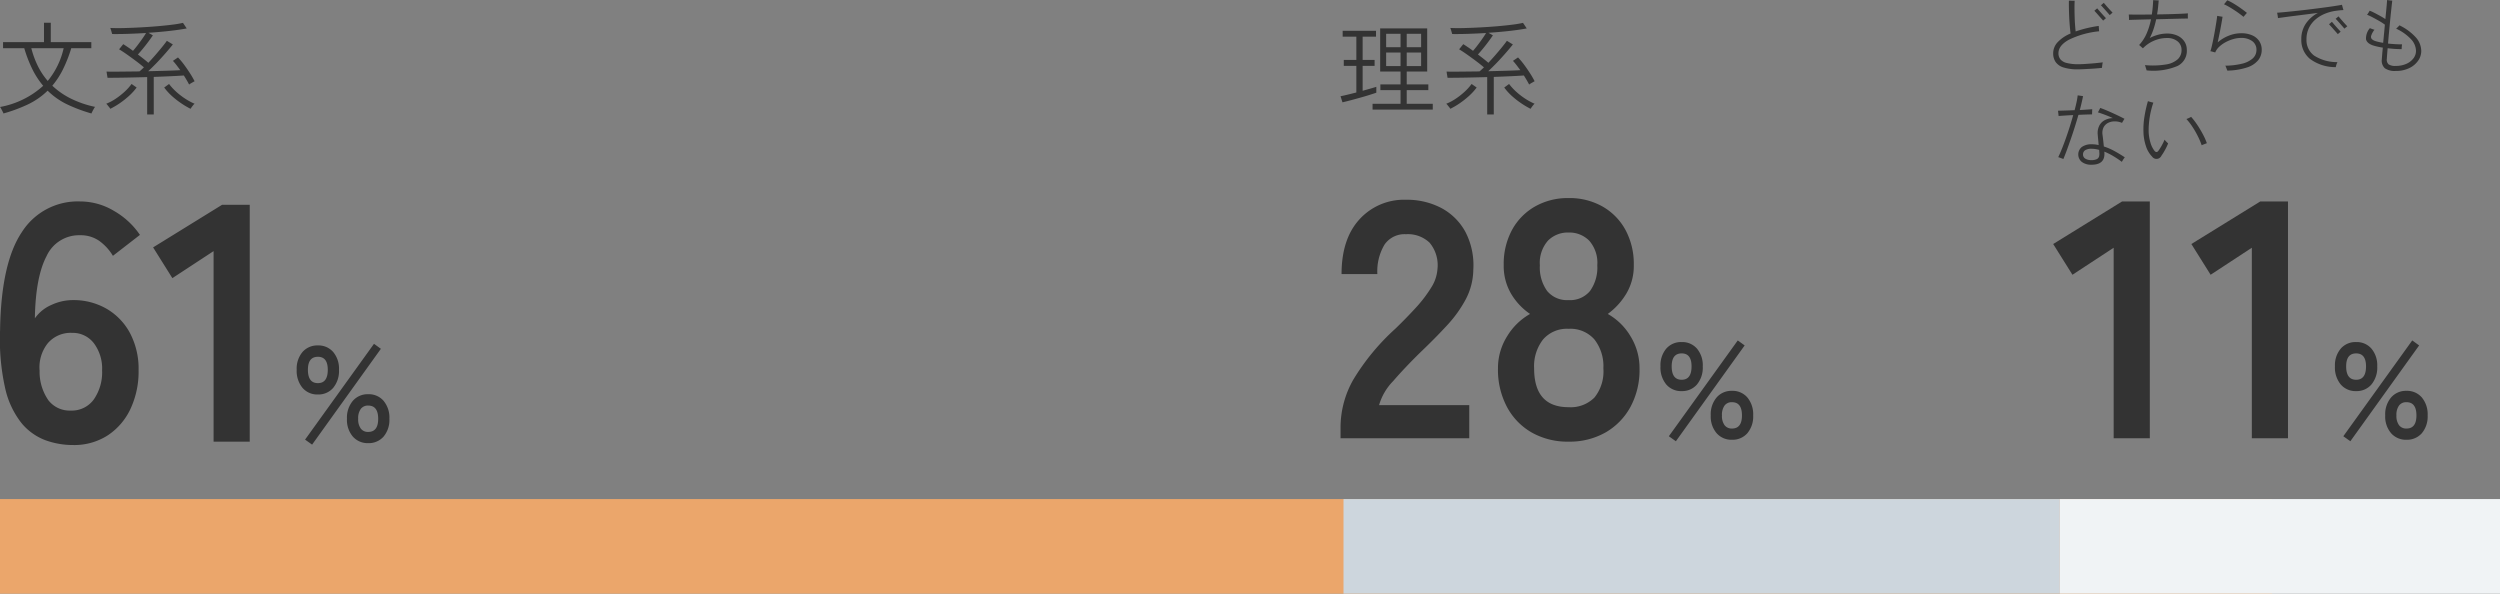 <svg xmlns="http://www.w3.org/2000/svg" width="370" height="87.864" viewBox="0 0 370 87.864">
  <rect x="0" y="0" width="370" height="87.864" fill="#808080" stroke="none"/>
  <g id="Group_29310" data-name="Group 29310" transform="translate(-763.928 -6712.136)">
    <g id="Group_29305" data-name="Group 29305" transform="translate(763.928 6786)">
      <path id="Path_88684" data-name="Path 88684" d="M0,0H336.254V14H0Z" fill="#eba66b"/>
      <rect id="Rectangle_59917" data-name="Rectangle 59917" width="106.023" height="14" transform="translate(198.839)" fill="#cdd6dd"/>
      <rect id="Rectangle_59918" data-name="Rectangle 59918" width="65.139" height="14" transform="translate(304.861)" fill="#f0f3f5"/>
    </g>
    <g id="Group_29306" data-name="Group 29306" transform="translate(761.689 6727)">
      <path id="Path_88733" data-name="Path 88733" d="M1.02.93A1.342,1.342,0,0,0,.9.652L.69.248A1.2,1.2,0,0,0,.51-.03,12.914,12.914,0,0,0,6.9-3.165,12.149,12.149,0,0,1,5.332-5.557,19.183,19.183,0,0,1,4.1-8.73H.96v-.9H7.02v-2.865H8.025V-9.63h6v.9h-2.97A20.283,20.283,0,0,1,9.81-5.565,11.991,11.991,0,0,1,8.25-3.18a11.344,11.344,0,0,0,2.76,1.913A15.2,15.2,0,0,0,14.58-.045a1.493,1.493,0,0,0-.18.27q-.12.21-.225.42T14.04.93A22.766,22.766,0,0,1,10.41-.435a10.644,10.644,0,0,1-2.85-2.01A10.838,10.838,0,0,1,4.688-.435,22.712,22.712,0,0,1,1.02.93ZM7.575-3.885A11.626,11.626,0,0,0,9.93-8.73H5.145a13.392,13.392,0,0,0,.96,2.625A10.435,10.435,0,0,0,7.575-3.885ZM22.29,1.08V-4.455q-1.545.045-3.083.075t-2.783.03l-.15-.915q.96.015,2.235,0l2.64-.03q.15-.12.308-.27t.352-.33q-.525-.45-1.207-.96T19.26-7.83q-.66-.465-1.125-.735l.615-.765q.33.21.7.458t.742.532q.33-.375.69-.847t.69-.945q.33-.473.555-.847-1.275.075-2.558.12t-2.467.03q-.015-.075-.068-.262t-.112-.375q-.06-.187-.09-.262.885.045,2.055.015t2.452-.1q1.282-.068,2.5-.173t2.205-.232a15.026,15.026,0,0,0,1.545-.263l.555.825q-1.05.2-2.535.367t-3.135.278l.66.375q-.24.36-.615.87t-.8,1.028q-.42.518-.8.937.42.315.818.63t.727.6q.525-.555,1.058-1.17t.983-1.17q.45-.555.7-.915l.885.54q-.45.57-1.08,1.29T23.715-6.577q-.675.7-1.275,1.253,1.38-.03,2.632-.068t2.123-.083q-.285-.39-.562-.75t-.532-.63l.75-.51a10.785,10.785,0,0,1,.915,1.095q.465.63.878,1.275A12.869,12.869,0,0,1,29.31-3.84q-.06.03-.233.128t-.345.2a1.373,1.373,0,0,0-.233.165q-.15-.3-.353-.645t-.427-.7q-.87.06-2.025.112t-2.43.1V1.08ZM16.83.24a1.056,1.056,0,0,0-.15-.225l-.248-.308a1.529,1.529,0,0,0-.2-.218,7.351,7.351,0,0,0,1.38-.728,10.687,10.687,0,0,0,1.313-1.027,7.822,7.822,0,0,0,1.057-1.17l.75.525A8.336,8.336,0,0,1,19.635-1.7,12.67,12.67,0,0,1,18.263-.608,11.168,11.168,0,0,1,16.83.24Zm11.88,0a12.23,12.23,0,0,1-1.425-.848A12.288,12.288,0,0,1,25.9-1.7,8.336,8.336,0,0,1,24.81-2.91l.72-.525A8.23,8.23,0,0,0,26.6-2.273a10.512,10.512,0,0,0,1.328,1.02,8.924,8.924,0,0,0,1.38.742.932.932,0,0,0-.2.2q-.128.158-.24.315T28.71.24Z" transform="translate(1.73 1)" fill="#333"/>
      <path id="Path_88732" data-name="Path 88732" d="M13.05.5A11.876,11.876,0,0,1,8.925-.225,8.432,8.432,0,0,1,5.4-2.775,12.778,12.778,0,0,1,3-7.925,33.017,33.017,0,0,1,2.25-16.5q.15-9.9,3.2-14.475A9.8,9.8,0,0,1,14.1-35.55a9.743,9.743,0,0,1,5.05,1.425,11.572,11.572,0,0,1,3.8,3.525l-4,3.1a7.351,7.351,0,0,0-2.075-2.25,4.811,4.811,0,0,0-2.775-.8,5.291,5.291,0,0,0-4.975,3.1Q7.5-24.35,7.4-18.25a5.755,5.755,0,0,1,2.425-1.975A7.53,7.53,0,0,1,13-20.95a9.788,9.788,0,0,1,5,1.275,9.148,9.148,0,0,1,3.475,3.6A11.324,11.324,0,0,1,22.75-10.55a13.014,13.014,0,0,1-1.2,5.7A9.481,9.481,0,0,1,18.175-.925,9.139,9.139,0,0,1,13.05.5ZM12.7-4.6a4.021,4.021,0,0,0,3.425-1.65,7.033,7.033,0,0,0,1.225-4.3,6.235,6.235,0,0,0-1.225-4.025A3.935,3.935,0,0,0,12.9-16.1a4.444,4.444,0,0,0-3.6,1.55A5.716,5.716,0,0,0,8.1-10.5,7.377,7.377,0,0,0,9.4-6.125,3.969,3.969,0,0,0,12.7-4.6ZM33.85,0V-28.2l-6.1,4L24.9-28.75l10.2-6.3h4.1V0ZM49.29-6.98a2.884,2.884,0,0,1-2.28-.98,3.923,3.923,0,0,1-.86-2.68,3.822,3.822,0,0,1,.86-2.63,2.9,2.9,0,0,1,2.28-.97,2.875,2.875,0,0,1,2.26.97,3.822,3.822,0,0,1,.86,2.63,3.923,3.923,0,0,1-.86,2.68A2.862,2.862,0,0,1,49.29-6.98ZM56.73.22a2.906,2.906,0,0,1-2.27-.97,3.794,3.794,0,0,1-.87-2.63,3.863,3.863,0,0,1,.87-2.66,2.892,2.892,0,0,1,2.27-.98,2.884,2.884,0,0,1,2.28.98,3.891,3.891,0,0,1,.86,2.66,3.822,3.822,0,0,1-.86,2.63A2.9,2.9,0,0,1,56.73.22Zm-8.3.22L47.39-.3l10.2-14.18,1.02.74Zm8.3-1.88q1.48,0,1.48-1.94,0-1.96-1.48-1.96a1.314,1.314,0,0,0-1.09.49,2.331,2.331,0,0,0-.39,1.47,2.293,2.293,0,0,0,.39,1.45A1.314,1.314,0,0,0,56.73-1.44ZM49.29-8.66q1.46,0,1.46-1.98,0-1.92-1.46-1.92-1.48,0-1.48,1.92Q47.81-8.66,49.29-8.66Z" transform="translate(0 50.5)" fill="#333"/>
    </g>
    <g id="Group_29307" data-name="Group 29307" transform="translate(960.928 6727)">
      <path id="Path_88735" data-name="Path 88735" d="M5.325.36V-.5h4.14V-2.52H6.48v-.855H9.465v-1.9H6.45v-6.39h6.96v6.39H10.38v1.9h3.2v.855h-3.2V-.5h3.855V.36ZM.87-.72l-.285-.9q.45-.09,1.065-.24t1.275-.315V-6.12H1.065v-.87h1.86v-3.45H.9v-.87H5.835v.87H3.855v3.45h1.77v.87H3.855v3.69q.6-.165,1.125-.315t.9-.27v.87Q5.46-2,4.823-1.8t-1.358.4q-.72.2-1.4.382T.87-.72ZM7.335-6.09h2.13v-2H7.335Zm3.045,0h2.13v-2H10.38ZM7.335-8.88h2.13v-1.98H7.335Zm3.045,0h2.13v-1.98H10.38ZM22.29,1.08V-4.455q-1.545.045-3.083.075t-2.783.03l-.15-.915q.96.015,2.235,0l2.64-.03q.15-.12.308-.27t.352-.33q-.525-.45-1.207-.96T19.26-7.83q-.66-.465-1.125-.735l.615-.765q.33.21.7.458t.742.532q.33-.375.69-.847t.69-.945q.33-.473.555-.847-1.275.075-2.558.12t-2.467.03q-.015-.075-.068-.262t-.112-.375q-.06-.187-.09-.262.885.045,2.055.015t2.452-.1q1.282-.068,2.5-.173t2.205-.232a15.026,15.026,0,0,0,1.545-.263l.555.825q-1.05.2-2.535.367t-3.135.278l.66.375q-.24.36-.615.87t-.8,1.028q-.42.518-.8.937.42.315.818.63t.727.6q.525-.555,1.058-1.17t.983-1.17q.45-.555.7-.915l.885.54q-.45.57-1.08,1.29T23.715-6.577q-.675.7-1.275,1.253,1.38-.03,2.632-.068t2.123-.083q-.285-.39-.562-.75t-.532-.63l.75-.51a10.785,10.785,0,0,1,.915,1.095q.465.63.878,1.275A12.869,12.869,0,0,1,29.31-3.84q-.06.03-.233.128t-.345.2a1.373,1.373,0,0,0-.233.165q-.15-.3-.353-.645t-.427-.7q-.87.06-2.025.112t-2.43.1V1.08ZM16.83.24a1.056,1.056,0,0,0-.15-.225l-.248-.308a1.529,1.529,0,0,0-.2-.218,7.351,7.351,0,0,0,1.38-.728,10.687,10.687,0,0,0,1.313-1.027,7.822,7.822,0,0,0,1.057-1.17l.75.525A8.336,8.336,0,0,1,19.635-1.7,12.67,12.67,0,0,1,18.263-.608,11.168,11.168,0,0,1,16.83.24Zm11.88,0a12.23,12.23,0,0,1-1.425-.848A12.288,12.288,0,0,1,25.9-1.7,8.336,8.336,0,0,1,24.81-2.91l.72-.525A8.23,8.23,0,0,0,26.6-2.273a10.512,10.512,0,0,0,1.328,1.02,8.924,8.924,0,0,0,1.38.742.932.932,0,0,0-.2.2q-.128.158-.24.315T28.71.24Z" transform="translate(0.815 1)" fill="#333"/>
      <path id="Path_88734" data-name="Path 88734" d="M1.4,0V-1.65a14.322,14.322,0,0,1,1.875-7,33.535,33.535,0,0,1,6.275-7.6q1.55-1.5,2.95-3.025a19.507,19.507,0,0,0,2.3-3,5.872,5.872,0,0,0,.95-2.825,5.162,5.162,0,0,0-1.175-3.85A4.645,4.645,0,0,0,11.1-30.2a3.6,3.6,0,0,0-3.2,1.55A7.7,7.7,0,0,0,6.85-24.3H1.55q0-5.2,2.65-8.1a8.912,8.912,0,0,1,6.9-2.9,10.923,10.923,0,0,1,5.175,1.2,8.708,8.708,0,0,1,3.575,3.5,10.665,10.665,0,0,1,1.2,5.65,9.67,9.67,0,0,1-1.1,4.35,18.334,18.334,0,0,1-2.775,3.875Q15.45-14.85,13.25-12.75q-2.3,2.25-4.075,4.3A8.432,8.432,0,0,0,7.1-4.9H20.45V0ZM35.15.5A10.747,10.747,0,0,1,29.7-.85a9.493,9.493,0,0,1-3.675-3.8A11.691,11.691,0,0,1,24.7-10.3a8.846,8.846,0,0,1,1.375-4.825A9.306,9.306,0,0,1,29.45-18.4a9.389,9.389,0,0,1-2.8-2.975,8.121,8.121,0,0,1-1.1-4.275,10.559,10.559,0,0,1,1.225-5.175,8.854,8.854,0,0,1,3.4-3.475,9.8,9.8,0,0,1,4.975-1.25,9.9,9.9,0,0,1,5.025,1.25,8.854,8.854,0,0,1,3.4,3.475A10.559,10.559,0,0,1,44.8-25.65a7.981,7.981,0,0,1-1.125,4.275A10.19,10.19,0,0,1,40.95-18.4a9.117,9.117,0,0,1,3.35,3.275A8.967,8.967,0,0,1,45.65-10.3,11.479,11.479,0,0,1,44.3-4.625,9.708,9.708,0,0,1,40.6-.85,10.747,10.747,0,0,1,35.15.5Zm0-5.1a4.967,4.967,0,0,0,3.825-1.425A6.163,6.163,0,0,0,40.3-10.35a6.431,6.431,0,0,0-1.325-4.275A4.718,4.718,0,0,0,35.15-16.2a4.659,4.659,0,0,0-3.775,1.575A6.431,6.431,0,0,0,30.05-10.35Q30.05-4.6,35.15-4.6Zm0-15.85a3.815,3.815,0,0,0,3.175-1.35A5.961,5.961,0,0,0,39.4-25.6a4.965,4.965,0,0,0-1.2-3.65,4.132,4.132,0,0,0-3.05-1.2,4.132,4.132,0,0,0-3.05,1.2,4.965,4.965,0,0,0-1.2,3.65,5.961,5.961,0,0,0,1.075,3.8A3.815,3.815,0,0,0,35.15-20.45ZM51.89-6.98a2.884,2.884,0,0,1-2.28-.98,3.923,3.923,0,0,1-.86-2.68,3.822,3.822,0,0,1,.86-2.63,2.9,2.9,0,0,1,2.28-.97,2.875,2.875,0,0,1,2.26.97,3.822,3.822,0,0,1,.86,2.63,3.923,3.923,0,0,1-.86,2.68A2.862,2.862,0,0,1,51.89-6.98ZM59.33.22a2.906,2.906,0,0,1-2.27-.97,3.794,3.794,0,0,1-.87-2.63,3.863,3.863,0,0,1,.87-2.66,2.892,2.892,0,0,1,2.27-.98,2.884,2.884,0,0,1,2.28.98,3.891,3.891,0,0,1,.86,2.66,3.822,3.822,0,0,1-.86,2.63A2.9,2.9,0,0,1,59.33.22Zm-8.3.22L49.99-.3l10.2-14.18,1.02.74Zm8.3-1.88q1.48,0,1.48-1.94,0-1.96-1.48-1.96a1.314,1.314,0,0,0-1.09.49,2.331,2.331,0,0,0-.39,1.47,2.293,2.293,0,0,0,.39,1.45A1.314,1.314,0,0,0,59.33-1.44ZM51.89-8.66q1.46,0,1.46-1.98,0-1.92-1.46-1.92-1.48,0-1.48,1.92Q50.41-8.66,51.89-8.66Z" transform="translate(0 50)" fill="#333"/>
    </g>
    <g id="Group_29321" data-name="Group 29321" transform="translate(1056.7 6727)">
      <path id="Path_88737" data-name="Path 88737" d="M6.168.4A6.856,6.856,0,0,1,4.014.12a2.208,2.208,0,0,1-1.17-.81,2.232,2.232,0,0,1-.36-1.278A2.4,2.4,0,0,1,3.156-3.63a5.558,5.558,0,0,1,1.9-1.278q-.06-.456-.114-1.1T4.854-7.35q-.03-.7-.042-1.344t0-1.074q.072,0,.258.006t.366.006h.228q-.024.408-.024,1t.018,1.248q.018.654.06,1.26t.09,1.038a18.055,18.055,0,0,1,3.42-.816q0,.06.012.228l.024.336a2.2,2.2,0,0,0,.024.228A13.038,13.038,0,0,0,4.824-3.99q-1.56.858-1.56,2A1.442,1.442,0,0,0,3.54-1.1a1.707,1.707,0,0,0,.93.552A6.774,6.774,0,0,0,6.252-.36q.348,0,.834-.03T8.1-.462q.528-.042.984-.09t.732-.084Q9.8-.564,9.774-.39t-.048.342Q9.708.12,9.708.18,9.42.216,8.976.252T8.028.318q-.5.03-.99.054T6.168.4Zm4.68-8.028q-.084-.108-.258-.306t-.384-.432L9.816-8.8q-.18-.2-.264-.282l.42-.36q.1.108.27.312t.378.432q.2.228.384.42t.264.288Zm-.972.816q-.084-.108-.264-.306t-.384-.432q-.2-.234-.384-.432T8.58-8.28L9-8.628q.084.108.258.306t.378.426q.2.228.384.426t.276.294ZM16.308.552a1.775,1.775,0,0,0-.066-.234q-.054-.162-.1-.324a1.086,1.086,0,0,0-.084-.222,12.056,12.056,0,0,0,3.144-.1,3.317,3.317,0,0,0,1.752-.8A1.832,1.832,0,0,0,21.48-2.52a1.57,1.57,0,0,0-.594-1.23,2.366,2.366,0,0,0-1.566-.486,4.784,4.784,0,0,0-1.956.414,4.9,4.9,0,0,0-1.6,1.11q-.036-.036-.156-.138t-.234-.21A1.17,1.17,0,0,0,15.2-3.2a5.912,5.912,0,0,0,1.1-1.674,9.833,9.833,0,0,0,.66-2.13q-1.032.024-1.908.048T13.7-6.912a1.236,1.236,0,0,0,.006-.234q-.006-.174-.018-.348a1.7,1.7,0,0,0-.024-.222q.492.012,1.416.012t2-.012q.084-.516.132-1.05t.072-1.086a2.2,2.2,0,0,0,.228.024q.168.012.342.018T18.1-9.8q-.036.48-.09,1t-.15,1.068q.912-.012,1.794-.036t1.608-.054q.726-.03,1.158-.066,0,.048-.006.21t0,.324q.006.162.006.234-.444,0-1.194.018l-1.656.042-1.842.048a13.149,13.149,0,0,1-.372,1.4,9.092,9.092,0,0,1-.576,1.374,5.687,5.687,0,0,1,1.23-.48A5.169,5.169,0,0,1,19.32-4.9a3.608,3.608,0,0,1,1.542.306,2.474,2.474,0,0,1,1.02.84,2.192,2.192,0,0,1,.378,1.23A2.483,2.483,0,0,1,20.868-.09,9.26,9.26,0,0,1,16.308.552ZM28.256.588q-.024-.06-.084-.222t-.12-.318a.477.477,0,0,0-.108-.192A10.846,10.846,0,0,0,30.41-.432a3.635,3.635,0,0,0,1.6-.78,1.664,1.664,0,0,0,.558-1.272,1.539,1.539,0,0,0-.618-1.29,2.706,2.706,0,0,0-1.686-.474,4.1,4.1,0,0,0-1.128.168A5.673,5.673,0,0,0,28-3.618a4.366,4.366,0,0,0-.954.684,2.385,2.385,0,0,0-.588.846l-.036-.024q-.12-.036-.36-.1t-.312-.072a8.547,8.547,0,0,0,.228-.828q.12-.516.24-1.128t.228-1.236q.108-.624.192-1.158t.12-.882l.222.042q.162.03.33.054l.24.036q-.06.408-.174,1.05t-.258,1.362q-.144.72-.288,1.38a5.647,5.647,0,0,1,1.614-.978A4.893,4.893,0,0,1,30.3-4.944a3.94,3.94,0,0,1,1.644.312,2.392,2.392,0,0,1,1.044.864,2.3,2.3,0,0,1,.36,1.284,2.438,2.438,0,0,1-.51,1.512A3.473,3.473,0,0,1,31.208.108,9.937,9.937,0,0,1,28.256.588Zm2.4-7.956q-.24-.2-.6-.468t-.774-.534q-.414-.27-.81-.5a6.61,6.61,0,0,0-.708-.36q.048-.048.144-.168l.2-.246q.1-.126.15-.174a7.578,7.578,0,0,1,1,.522q.54.33,1.044.69t.864.66A1.246,1.246,0,0,0,31-7.782l-.21.246Q30.692-7.416,30.656-7.368ZM44.308.072a6.314,6.314,0,0,1-3.816-1.218,3.6,3.6,0,0,1-1.284-2.9,4.031,4.031,0,0,1,.66-2.31,5.045,5.045,0,0,1,1.8-1.6q-.828.108-1.686.216l-1.662.21q-.8.1-1.47.192l-1.1.15a1.973,1.973,0,0,0-.024-.228q-.024-.168-.054-.342a1.013,1.013,0,0,0-.054-.222q.528-.036,1.32-.114t1.734-.18q.942-.1,1.92-.222t1.878-.24q.9-.12,1.62-.228t1.128-.192a2.16,2.16,0,0,1,.066.222q.042.162.09.33t.072.228q-.216.012-.444.03t-.564.066a6.592,6.592,0,0,0-1.71.438,5.117,5.117,0,0,0-1.428.864,3.9,3.9,0,0,0-.972,1.266,3.784,3.784,0,0,0-.354,1.668A2.839,2.839,0,0,0,41.11-1.632a6.23,6.23,0,0,0,3.45.96,1.571,1.571,0,0,0-.1.216q-.06.156-.1.306T44.308.072Zm.3-4.884q-.084-.108-.264-.306T43.96-5.55q-.2-.234-.384-.432t-.264-.294l.42-.36q.1.108.27.312t.378.432q.2.228.384.426t.264.294Zm.972-.816q-.084-.108-.258-.306l-.378-.432q-.2-.234-.384-.432a3.828,3.828,0,0,0-.276-.282l.432-.36q.084.108.258.312t.378.432q.2.228.384.426t.276.294ZM53.188.636a2.573,2.573,0,0,1-1.62-.4A1.526,1.526,0,0,1,51.124-1.1q.012-.2.048-.66t.1-1.056a9.587,9.587,0,0,1-1.416-.312q-.912-.3-1.068-.894A2.289,2.289,0,0,1,49.36-5.7a3.149,3.149,0,0,0,.342.132q.246.084.33.108a2.816,2.816,0,0,0-.48.87.506.506,0,0,0,.1.516,1.381,1.381,0,0,0,.57.306,8.495,8.495,0,0,0,1.1.24q.06-.636.126-1.326t.126-1.362a8.49,8.49,0,0,0-.834-.54q-.5-.288-.99-.546a7.311,7.311,0,0,0-.816-.378,1.247,1.247,0,0,0,.132-.174q.084-.126.162-.258t.1-.168a6.762,6.762,0,0,1,.7.318q.408.21.84.45t.78.468q.072-.744.132-1.356t.09-1q.03-.39.03-.462l.228.036q.156.024.318.036a2.158,2.158,0,0,1,.222.024q-.012.084-.06.516t-.12,1.11q-.072.678-.15,1.482t-.156,1.644q-.078.84-.138,1.6.5.048,1.044.084t1.032.024a2.027,2.027,0,0,0-.03.2q-.018.156-.024.306t-.006.21q-.492,0-1.026-.036t-1.05-.1q-.048.552-.078.96t-.042.612a.936.936,0,0,0,.264.816A1.8,1.8,0,0,0,53.2-.108,3.8,3.8,0,0,0,54.712-.4a2.631,2.631,0,0,0,1.068-.8,1.821,1.821,0,0,0,.4-1.146,2.6,2.6,0,0,0-.756-1.734,7.018,7.018,0,0,0-2.184-1.542,1.656,1.656,0,0,0,.15-.138l.21-.21a1.326,1.326,0,0,0,.132-.144,7.906,7.906,0,0,1,2.4,1.758,3.057,3.057,0,0,1,.828,2.034,2.5,2.5,0,0,1-.462,1.44,3.362,3.362,0,0,1-1.3,1.092A4.436,4.436,0,0,1,53.188.636ZM8.164,14.516a2.275,2.275,0,0,1-1.44-.414,1.424,1.424,0,0,1,0-2.214,2.439,2.439,0,0,1,1.488-.4,4.26,4.26,0,0,1,.5.03,4.441,4.441,0,0,1,.5.09q-.024-.384-.066-.792t-.066-.72A2.433,2.433,0,0,1,9.3,8.75a1.9,1.9,0,0,1,.816-.828,2.735,2.735,0,0,1,1.194-.306q-.588-.276-1.188-.5T9.1,6.764a1.564,1.564,0,0,0,.108-.186L9.352,6.3q.072-.138.1-.186.36.12.846.324t1,.438q.516.234.972.456t.768.39q-.036.048-.114.174t-.15.246a1.425,1.425,0,0,0-.1.18A2.793,2.793,0,0,0,11.62,8.1a2.163,2.163,0,0,0-.984.21,1.523,1.523,0,0,0-.684.654,1.866,1.866,0,0,0-.168,1.11q.048.336.1.822l.1.918a9.124,9.124,0,0,1,1.608.7q.792.438,1.488.906l-.132.18a3.272,3.272,0,0,0-.18.276q-.084.144-.12.216a13.718,13.718,0,0,0-1.218-.822,9.806,9.806,0,0,0-1.374-.69v.06Q10.228,14.516,8.164,14.516Zm-4.176-.84a1.3,1.3,0,0,0-.216-.09q-.156-.054-.312-.114a1.344,1.344,0,0,0-.228-.072q.252-.516.546-1.248t.594-1.578q.3-.846.576-1.722t.5-1.68q-.648.024-1.23.066L3.28,7.3q0-.06-.018-.228L3.226,6.74a2.082,2.082,0,0,0-.03-.216l1.086-.03q.666-.018,1.374-.054.156-.576.282-1.164a10.29,10.29,0,0,0,.174-1.032q.06.012.222.036l.33.048.24.036q-.072.384-.2.936T6.424,6.416q.564-.024,1.05-.06L8.26,6.3q0,.048-.006.216t-.012.33q-.006.162-.006.222-.324,0-.864.018T6.22,7.136q-.24.84-.528,1.758t-.594,1.8q-.306.882-.588,1.65T3.988,13.676Zm4.152.156a1.737,1.737,0,0,0,.8-.144.65.65,0,0,0,.336-.4,1.582,1.582,0,0,0,.036-.594l-.024-.372a4.119,4.119,0,0,0-1.1-.168,1.731,1.731,0,0,0-.972.216A.724.724,0,0,0,6.9,13a.7.7,0,0,0,.324.606A1.6,1.6,0,0,0,8.14,13.832Zm8.988-.516a3.9,3.9,0,0,1-.924-1.578,7.139,7.139,0,0,1-.36-2.13,11.491,11.491,0,0,1,.15-2.22,19.524,19.524,0,0,1,.51-2.28q.072.024.234.072t.33.09q.168.042.24.054a12.8,12.8,0,0,0-.54,2.184,12.5,12.5,0,0,0-.156,2.052,6.379,6.379,0,0,0,.258,1.65,3.561,3.561,0,0,0,.594,1.23q.324.4.612-.012.132-.18.3-.456t.33-.588a4.894,4.894,0,0,0,.258-.576q.048.06.162.186t.228.234a1.207,1.207,0,0,1,.138.144,8.337,8.337,0,0,1-.462.966,8.452,8.452,0,0,1-.534.858A.793.793,0,0,1,17.128,13.316Zm7.332-1.68a10.362,10.362,0,0,0-.552-1.314,13.48,13.48,0,0,0-.786-1.374,9.451,9.451,0,0,0-.918-1.2q.072-.024.222-.084a3.157,3.157,0,0,0,.288-.132l.186-.1a10.223,10.223,0,0,1,.912,1.188,16.1,16.1,0,0,1,.834,1.4,9.125,9.125,0,0,1,.582,1.314q-.048.012-.2.072l-.318.12A1.739,1.739,0,0,0,24.46,11.636Z" transform="translate(8.615 -5)" fill="#333"/>
      <path id="Path_88736" data-name="Path 88736" d="M9.05,0V-28.2l-6.1,4L.1-28.75l10.2-6.3h4.1V0ZM29.5,0V-28.2l-6.1,4-2.85-4.55,10.2-6.3h4.1V0ZM44.94-6.98a2.884,2.884,0,0,1-2.28-.98,3.923,3.923,0,0,1-.86-2.68,3.822,3.822,0,0,1,.86-2.63,2.9,2.9,0,0,1,2.28-.97,2.875,2.875,0,0,1,2.26.97,3.822,3.822,0,0,1,.86,2.63,3.923,3.923,0,0,1-.86,2.68A2.862,2.862,0,0,1,44.94-6.98ZM52.38.22a2.906,2.906,0,0,1-2.27-.97,3.794,3.794,0,0,1-.87-2.63,3.863,3.863,0,0,1,.87-2.66,2.892,2.892,0,0,1,2.27-.98,2.884,2.884,0,0,1,2.28.98,3.891,3.891,0,0,1,.86,2.66,3.822,3.822,0,0,1-.86,2.63A2.9,2.9,0,0,1,52.38.22Zm-8.3.22L43.04-.3l10.2-14.18,1.02.74Zm8.3-1.88q1.48,0,1.48-1.94,0-1.96-1.48-1.96a1.314,1.314,0,0,0-1.09.49,2.331,2.331,0,0,0-.39,1.47,2.293,2.293,0,0,0,.39,1.45A1.314,1.314,0,0,0,52.38-1.44ZM44.94-8.66q1.46,0,1.46-1.98,0-1.92-1.46-1.92-1.48,0-1.48,1.92Q43.46-8.66,44.94-8.66Z" transform="translate(11 50)" fill="#333"/>
    </g>
  </g>
</svg>

